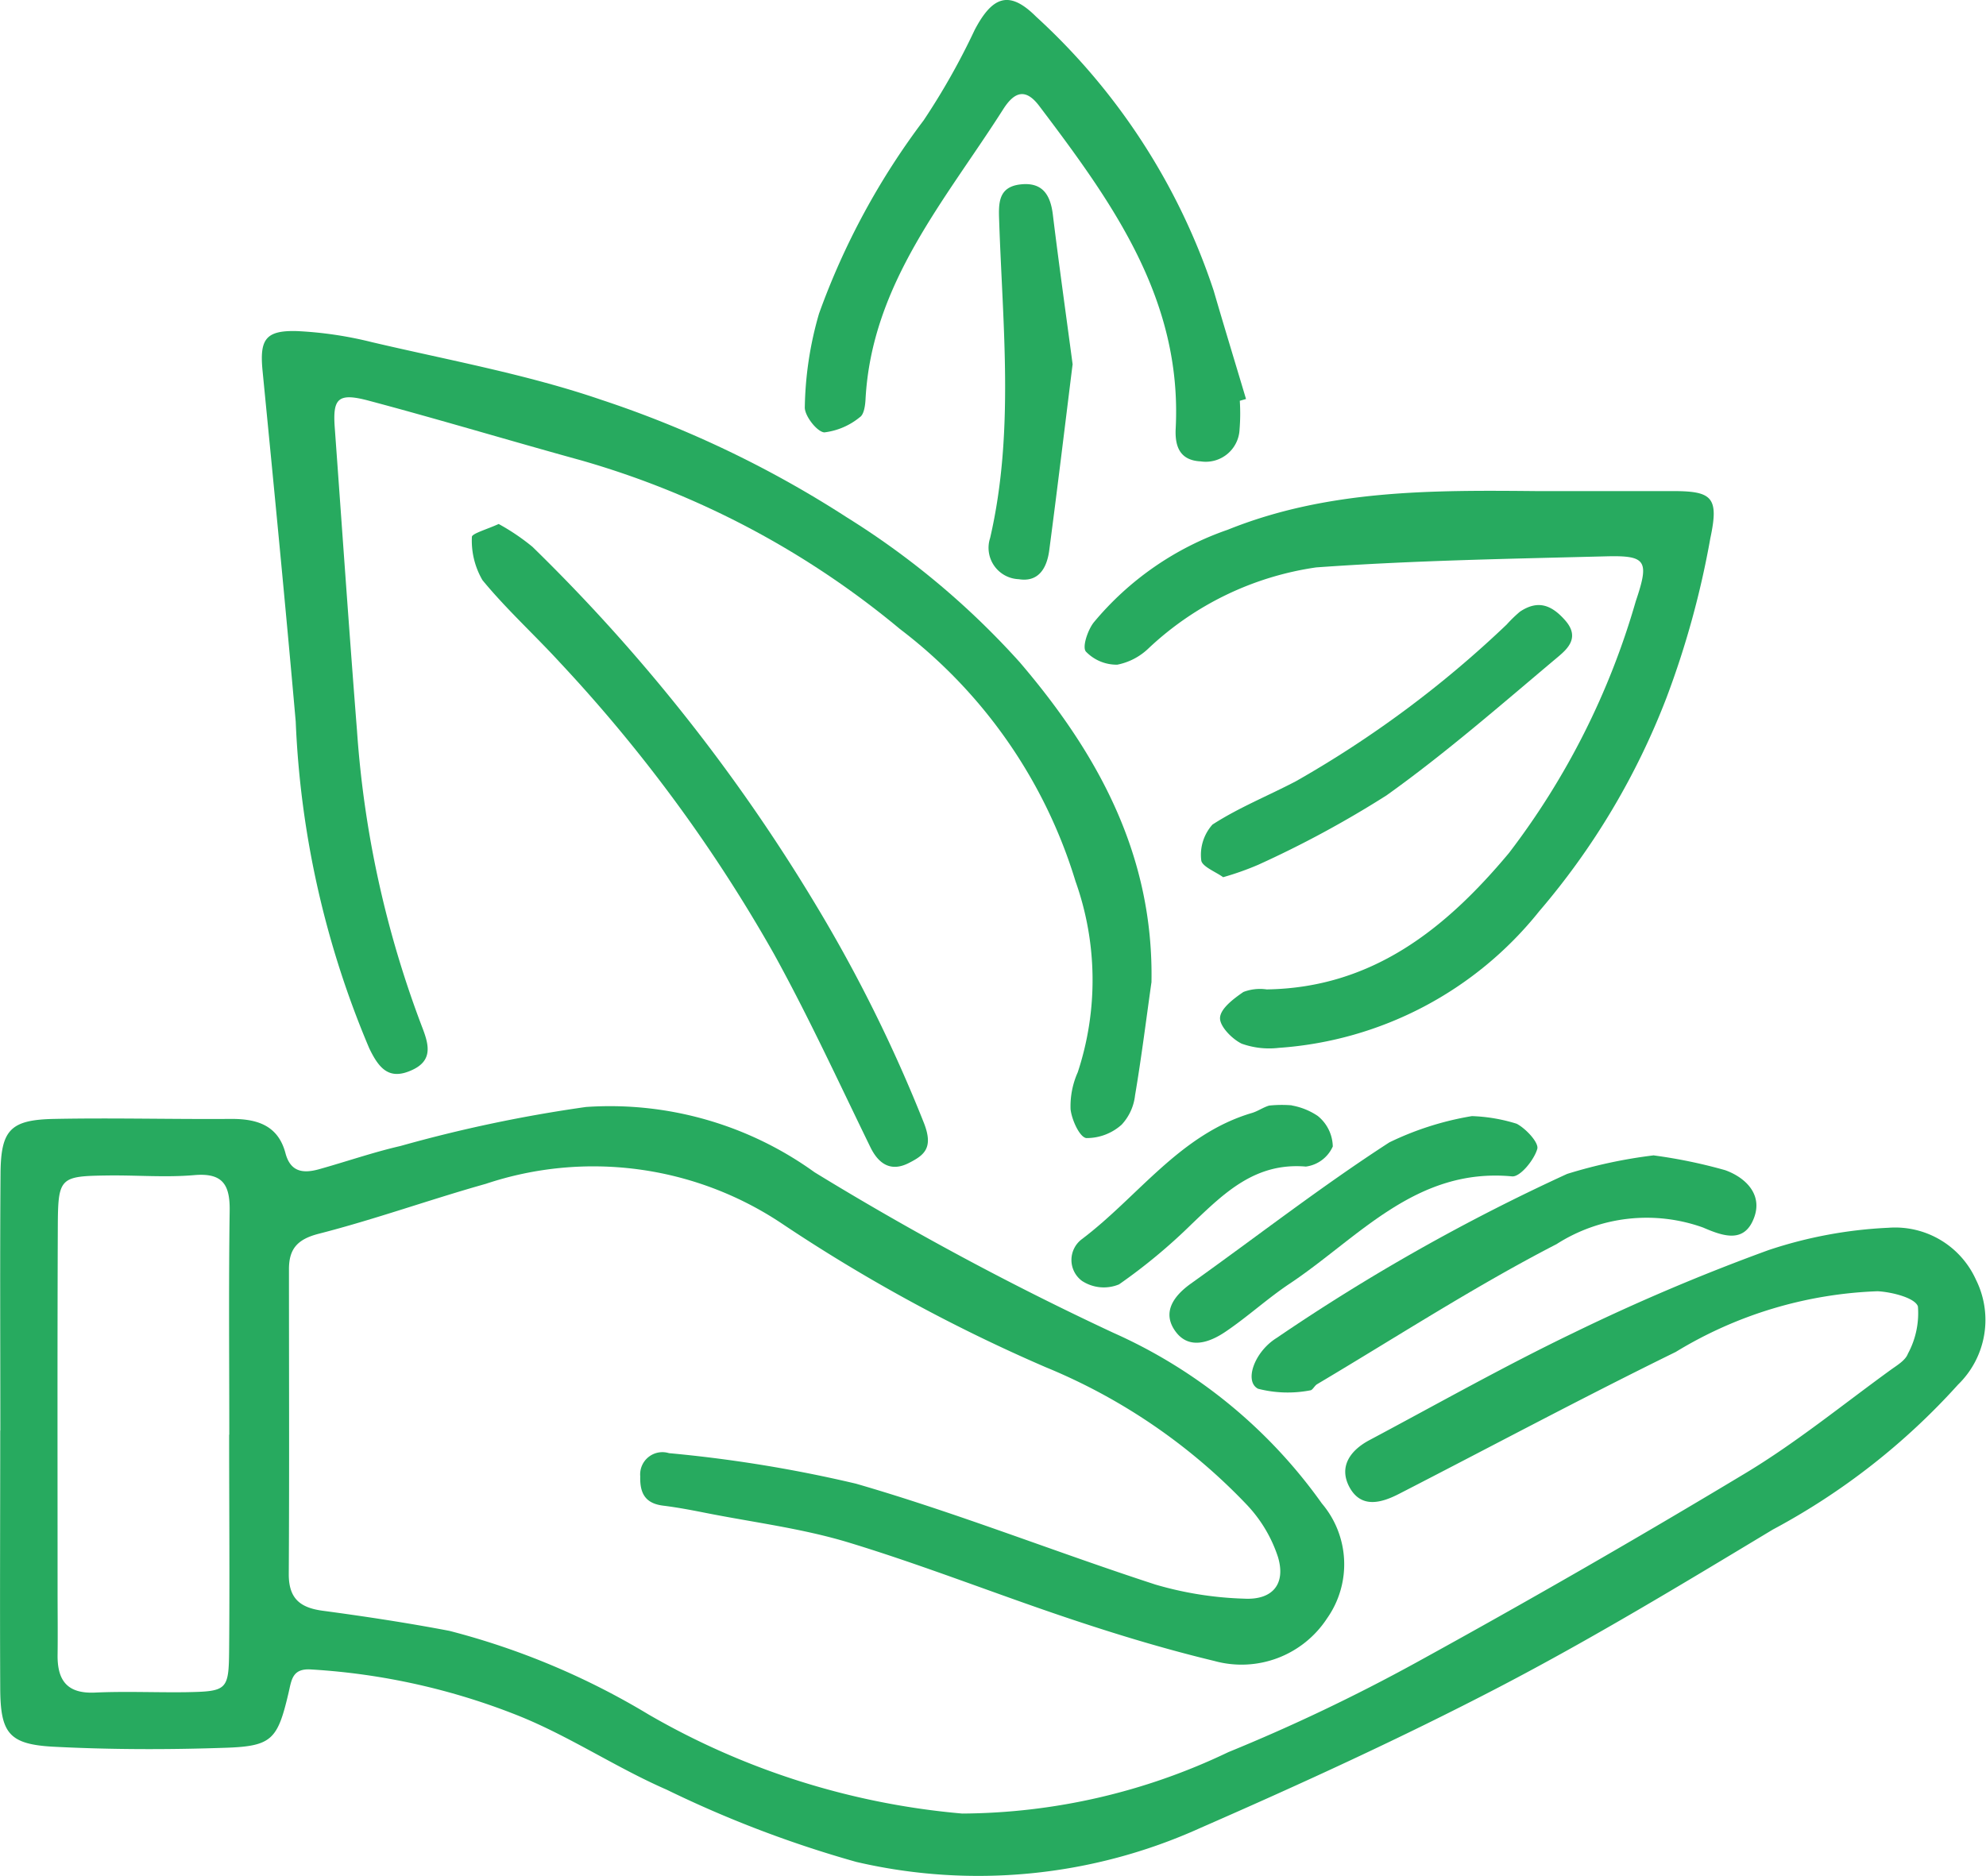 <svg id="Group_13296" data-name="Group 13296" xmlns="http://www.w3.org/2000/svg" xmlns:xlink="http://www.w3.org/1999/xlink" width="52.048" height="49.178" viewBox="0 0 52.048 49.178">
  <defs>
    <clipPath id="clip-path">
      <rect id="Rectangle_8230" data-name="Rectangle 8230" width="52.048" height="49.178" fill="#27aa5f"/>
    </clipPath>
  </defs>
  <g id="Group_13295" data-name="Group 13295" transform="translate(0 0)" clip-path="url(#clip-path)">
    <path id="Path_40042" data-name="Path 40042" d="M.009,41.562c0-2.249-.012-4.5.005-6.747.01-1.135.26-1.4,1.4-1.423,1.54-.031,3.082.011,4.623,0,.69-.006,1.25.16,1.445.9.133.5.472.529.867.422.718-.2,1.423-.446,2.148-.613a37.055,37.055,0,0,1,4.859-1.022,9.166,9.166,0,0,1,5.991,1.711A78.784,78.784,0,0,0,29.182,39a13.363,13.363,0,0,1,5.461,4.472,2.462,2.462,0,0,1,.135,3.013A2.677,2.677,0,0,1,31.824,47.6c-1.248-.3-2.484-.672-3.7-1.078-1.963-.653-3.89-1.42-5.867-2.022-1.223-.373-2.51-.532-3.77-.782-.367-.073-.736-.143-1.108-.189-.469-.058-.613-.325-.6-.769a.583.583,0,0,1,.753-.607,35.452,35.452,0,0,1,4.9.8c2.649.766,5.222,1.79,7.847,2.644a9.2,9.2,0,0,0,2.325.37c.75.041,1.1-.387.888-1.093a3.636,3.636,0,0,0-.812-1.364,15.3,15.3,0,0,0-5.275-3.61,43.372,43.372,0,0,1-6.942-3.784,8.894,8.894,0,0,0-7.73-1.023c-1.468.413-2.907.932-4.383,1.31-.567.146-.776.405-.777.926,0,2.666.011,5.332-.005,8,0,.638.3.876.89.955,1.11.149,2.219.317,3.319.527A19.541,19.541,0,0,1,17,49.005,19.832,19.832,0,0,0,25.216,51.6a16.327,16.327,0,0,0,6.974-1.609,47.679,47.679,0,0,0,4.9-2.335q4.385-2.409,8.674-4.99c1.325-.8,2.535-1.789,3.792-2.7.167-.12.382-.247.445-.419a2.233,2.233,0,0,0,.263-1.238c-.07-.225-.68-.38-1.056-.4A10.9,10.9,0,0,0,43.917,39.5c-2.438,1.195-4.833,2.478-7.249,3.719-.474.244-1,.388-1.305-.18-.282-.533.024-.959.522-1.225,1.78-.947,3.539-1.942,5.354-2.815a53.471,53.471,0,0,1,5.111-2.169,11.573,11.573,0,0,1,3.142-.585,2.323,2.323,0,0,1,2.293,1.362,2.363,2.363,0,0,1-.469,2.749,17.859,17.859,0,0,1-4.855,3.8c-2.368,1.426-4.737,2.861-7.187,4.137-2.554,1.33-5.179,2.531-7.819,3.686a14.111,14.111,0,0,1-9.013.889,29.624,29.624,0,0,1-4.971-1.894c-1.323-.577-2.544-1.4-3.881-1.937a17.448,17.448,0,0,0-5.438-1.214c-.494-.032-.51.273-.589.61-.286,1.22-.434,1.4-1.632,1.442-1.5.052-3,.051-4.495-.025C.233,49.791.011,49.5.006,48.31c-.011-2.249,0-4.5,0-6.748Zm6,.107h0c0-1.957-.018-3.913.01-5.869.01-.685-.183-1-.929-.935s-1.5,0-2.247.009c-1.283.017-1.322.042-1.328,1.358-.013,3.164-.006,6.327-.006,9.491,0,.583.008,1.166,0,1.748,0,.662.273.99.98.958.788-.037,1.581,0,2.372-.01,1.1-.02,1.135-.047,1.144-1.13.016-1.873,0-3.746,0-5.619" transform="translate(0 -4.062)" fill="#27aa5f"/>
    <path id="Path_40043" data-name="Path 40043" d="M31.137,26.975c-.139.985-.262,1.972-.428,2.952a1.346,1.346,0,0,1-.352.77,1.372,1.372,0,0,1-.925.351c-.175-.022-.382-.477-.413-.755a2.177,2.177,0,0,1,.188-.969,7.72,7.72,0,0,0-.059-5.008,13.084,13.084,0,0,0-4.6-6.611,22.9,22.9,0,0,0-8.356-4.422c-1.871-.515-3.729-1.076-5.6-1.573-.768-.2-.911-.046-.858.7.193,2.653.375,5.306.584,7.958a27.045,27.045,0,0,0,1.694,7.737c.182.467.317.9-.25,1.159-.589.272-.861-.021-1.124-.572A24.508,24.508,0,0,1,8.712,20.13c-.27-3.064-.568-6.124-.868-9.184-.082-.828.067-1.076.907-1.051a10.031,10.031,0,0,1,1.958.29c2.015.473,4.069.844,6.018,1.513a28.093,28.093,0,0,1,6.437,3.085,21.052,21.052,0,0,1,4.519,3.788c2.07,2.419,3.519,5.083,3.456,8.4" transform="translate(-0.962 -1.216)" fill="#27aa5f"/>
    <path id="Path_40044" data-name="Path 40044" d="M44.271,14.676c1.166,0,2.332,0,3.5,0,1.081-.006,1.271.143,1.038,1.233a23.47,23.47,0,0,1-1.146,4.174,19.153,19.153,0,0,1-3.342,5.61A9.578,9.578,0,0,1,37.5,29.27a2.141,2.141,0,0,1-.975-.11c-.255-.125-.581-.46-.566-.681.015-.242.359-.5.613-.674a1.226,1.226,0,0,1,.61-.067c2.764-.041,4.69-1.589,6.348-3.574a19.9,19.9,0,0,0,3.324-6.6c.36-1.064.279-1.205-.774-1.178-2.534.065-5.071.108-7.6.29a8.082,8.082,0,0,0-4.4,2.127,1.637,1.637,0,0,1-.813.423,1.117,1.117,0,0,1-.824-.344c-.1-.12.047-.554.2-.756a7.923,7.923,0,0,1,3.515-2.436c2.621-1.056,5.36-1.04,8.109-1.014" transform="translate(-3.985 -1.803)" fill="#27aa5f"/>
    <path id="Path_40045" data-name="Path 40045" d="M35.449,10.506a5.189,5.189,0,0,1-.006.748.887.887,0,0,1-1.02.84c-.552-.027-.678-.4-.654-.865.173-3.394-1.673-5.934-3.575-8.45-.353-.468-.646-.385-.944.082C27.732,5.249,25.8,7.44,25.64,10.473c-.009.161-.041.393-.147.461a1.807,1.807,0,0,1-.931.4c-.192-.011-.527-.442-.513-.667a9.274,9.274,0,0,1,.373-2.448,19.17,19.17,0,0,1,2.741-5.064A18.233,18.233,0,0,0,28.5.786c.469-.893.911-1.047,1.609-.351a16.925,16.925,0,0,1,4.656,7.186c.276.948.565,1.892.847,2.838l-.164.047" transform="translate(-2.957 0)" fill="#27aa5f"/>
    <path id="Path_40046" data-name="Path 40046" d="M14.8,15.659a5.7,5.7,0,0,1,.888.6,46.626,46.626,0,0,1,7.427,9.388A38.719,38.719,0,0,1,25.95,31.37c.253.653,0,.839-.406,1.044-.446.225-.774.045-1-.417-.829-1.7-1.622-3.426-2.536-5.082a39.83,39.83,0,0,0-5.6-7.623c-.668-.729-1.407-1.4-2.031-2.16A2.058,2.058,0,0,1,14.1,16c-.005-.087.395-.2.7-.339" transform="translate(-1.733 -1.925)" fill="#27aa5f"/>
    <path id="Path_40047" data-name="Path 40047" d="M47.944,34.533a13.346,13.346,0,0,1,1.865.386c.52.186.984.621.764,1.232-.247.688-.794.51-1.339.273a4.38,4.38,0,0,0-3.841.433c-2.151,1.109-4.191,2.434-6.276,3.672-.07.041-.121.161-.182.162a3.116,3.116,0,0,1-1.366-.042c-.37-.191-.1-.967.485-1.331a52.012,52.012,0,0,1,7.613-4.3,12.784,12.784,0,0,1,2.279-.488" transform="translate(-4.598 -4.246)" fill="#27aa5f"/>
    <path id="Path_40048" data-name="Path 40048" d="M36.469,25.217c-.19-.139-.565-.283-.575-.449a1.189,1.189,0,0,1,.295-.931c.687-.445,1.459-.754,2.187-1.136A28.093,28.093,0,0,0,43.9,18.593a3.509,3.509,0,0,1,.349-.338c.463-.307.819-.185,1.183.229.388.44.072.738-.179.95-1.479,1.242-2.937,2.52-4.506,3.64a27.283,27.283,0,0,1-3.359,1.817,7.558,7.558,0,0,1-.921.326" transform="translate(-4.413 -2.223)" fill="#27aa5f"/>
    <path id="Path_40049" data-name="Path 40049" d="M42.866,33.357a4.4,4.4,0,0,1,1.177.2c.245.127.588.5.541.66-.083.291-.45.74-.66.72C41.4,34.7,39.9,36.545,38.1,37.746c-.582.387-1.1.866-1.681,1.259-.421.287-.964.483-1.318-.006s-.058-.919.4-1.248c1.735-1.238,3.421-2.55,5.208-3.706a7.914,7.914,0,0,1,2.157-.687" transform="translate(-4.296 -4.101)" fill="#27aa5f"/>
    <path id="Path_40050" data-name="Path 40050" d="M31.741,10.236c-.207,1.663-.4,3.27-.612,4.873-.059.438-.265.838-.8.75a.823.823,0,0,1-.748-1.081c.638-2.763.329-5.549.236-8.33-.016-.445-.022-.867.55-.936.592-.071.8.28.86.812.161,1.314.346,2.625.517,3.912" transform="translate(-3.632 -0.677)" fill="#27aa5f"/>
    <path id="Path_40051" data-name="Path 40051" d="M37.79,33.038a1.765,1.765,0,0,1,.681.275,1.056,1.056,0,0,1,.394.8.9.9,0,0,1-.705.527c-1.329-.112-2.139.693-2.986,1.5a14.737,14.737,0,0,1-1.911,1.588,1.043,1.043,0,0,1-.972-.092.682.682,0,0,1,0-1.095c1.475-1.114,2.566-2.748,4.455-3.306.156-.046.3-.151.453-.194a3.183,3.183,0,0,1,.595-.006" transform="translate(-3.936 -4.061)" fill="#27aa5f"/>
  </g>
</svg>
